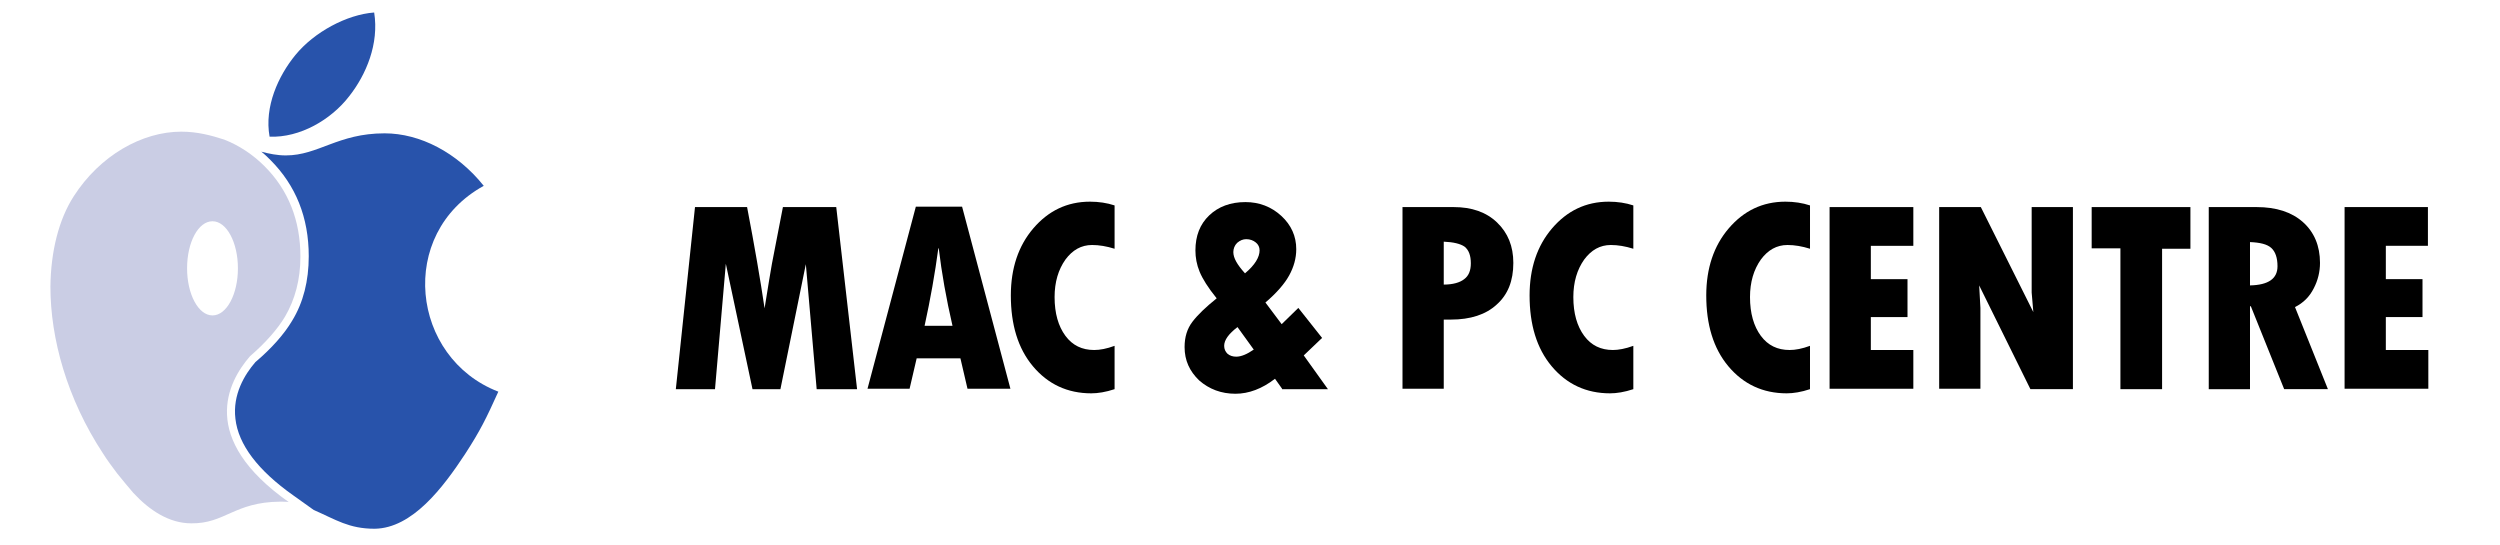 <?xml version="1.0" encoding="UTF-8"?> <!-- Generator: Adobe Illustrator 23.0.6, SVG Export Plug-In . SVG Version: 6.00 Build 0) --> <svg xmlns="http://www.w3.org/2000/svg" xmlns:xlink="http://www.w3.org/1999/xlink" id="Layer_1" x="0px" y="0px" viewBox="0 0 600 130.9" style="enable-background:new 0 0 600 130.9;" xml:space="preserve"> <style type="text/css"> .st0{fill-rule:evenodd;clip-rule:evenodd;fill:#2853AB;} .st1{fill:#CACDE4;} </style> <path class="st0" d="M83.8,23.1c4.1-5.2,7.2-12.6,6-20.1c-6.6,0.5-14.4,4.7-18.9,10.2c-4.1,5-7.5,12.4-6.2,19.6 C72,33.1,79.5,28.7,83.8,23.1z M116.1,44.6c-6.4-8-15.3-12.6-23.8-12.6c-11.2,0-15.9,5.3-23.7,5.3c-2.1,0-4-0.4-5.9-0.9 c0.8,0.6,1.5,1.3,2.2,2c6.1,6.1,9.2,13.8,9.2,23.1c0,5.9-1.3,11.1-4,15.5c-1.9,3.2-4.9,6.6-8.8,9.9c-2.6,3-5.5,7.8-4.8,13.6 c0.7,6.2,5.4,12.4,13.9,18.4l4.9,3.5c5.3,2.3,8.4,4.5,14.6,4.5c9.1-0.1,16.5-10,21.7-17.9c3.7-5.7,5.1-8.6,8-15 C98.6,85.9,95.2,56.1,116.1,44.6z"></path> <path class="st1" d="M60,85.5c3.8-3.3,6.6-6.5,8.4-9.5c2.4-4.1,3.7-8.9,3.7-14.4c0-8.7-2.9-16-8.6-21.7c-2.8-2.8-6.1-5-9.7-6.4 c-3.1-1-6.4-1.9-10.3-1.9c-9.4,0-19.5,5.7-25.8,15.5c-3.6,5.6-5.5,13.2-5.6,21.7c0,12.5,4,26.9,12.6,40c1,1.6,2.2,3.2,3.4,4.8 c1.3,1.6,2.6,3.2,3.9,4.7c3.9,4.2,8.6,7.3,13.9,7.3c8.1,0.1,10.3-5.1,21.3-5.2c0.7,0,1.5,0,2.1,0.1C47.6,105.2,54.6,91.7,60,85.5z M51,75.7c-3.4,0-6.1-5.1-6.1-11.3c0-6.3,2.7-11.3,6.1-11.3c3.4,0,6.1,5.1,6.1,11.3C57.1,70.6,54.4,75.7,51,75.7z"></path> <g> <path d="M166.8,49.7h12.5c1.8,9.4,3.2,17.5,4.2,24.3l1.1-6.8c0.4-2.6,0.9-5.2,1.4-7.7l1.9-9.8h12.8l5,43.7H196l-2.6-30l-6.1,30 h-6.7l-6.4-30.1l-2.6,30.1h-9.4L166.8,49.7z"></path> <path d="M242.5,93.3h-10.3l-1.7-7.3H220l-1.7,7.3h-10.1l11.6-43.7h11.1L242.5,93.3z M228.6,78.2c-1.5-6.5-2.6-12.7-3.3-18.6h-0.1 c-0.8,6-1.9,12.2-3.3,18.6H228.6z"></path> <path d="M267.5,83v10.4c-2.1,0.7-4,1-5.6,1c-5.7,0-10.4-2.2-14-6.5c-3.6-4.3-5.3-10-5.3-17c0-6.5,1.8-11.9,5.4-16.1 s8.1-6.4,13.6-6.4c2.1,0,4.1,0.3,5.9,0.9v10.4c-1.9-0.6-3.7-0.9-5.4-0.9c-2.6,0-4.7,1.2-6.4,3.5c-1.7,2.4-2.6,5.4-2.6,9 c0,3.9,0.9,7,2.6,9.3c1.7,2.3,4,3.4,6.9,3.4C264,84,265.6,83.7,267.5,83z"></path> <path d="M307.7,93.3l-1.7-2.4c-3.1,2.4-6.3,3.6-9.5,3.6c-3.4,0-6.3-1.1-8.7-3.2c-2.3-2.2-3.5-4.8-3.5-8c0-2.4,0.6-4.4,1.9-6.1 s3.2-3.5,5.8-5.6c-2.1-2.6-3.4-4.7-4.1-6.4c-0.7-1.7-1-3.4-1-5.1c0-3.5,1.1-6.3,3.3-8.4s5.1-3.2,8.7-3.2c3.3,0,6.2,1.1,8.6,3.3 c2.4,2.2,3.6,4.9,3.6,8c0,2.2-0.6,4.3-1.7,6.3c-1.1,2-3,4.2-5.7,6.5l3.9,5.2l4-3.9l5.7,7.2l-4.4,4.2l5.8,8.1H307.7z M300.9,83.9 l-3.9-5.4c-2.1,1.6-3.2,3.1-3.2,4.5c0,0.8,0.3,1.4,0.8,1.9c0.6,0.5,1.3,0.7,2.1,0.7C297.9,85.6,299.3,85,300.9,83.9z M298.8,65.6 c2.4-2,3.5-3.9,3.5-5.5c0-0.8-0.3-1.4-0.9-1.9s-1.4-0.8-2.3-0.8c-0.8,0-1.5,0.3-2.2,0.9c-0.6,0.6-0.9,1.4-0.9,2.2 C296,61.9,296.9,63.5,298.8,65.6z"></path> <path d="M336.6,49.7h12.3c4.3,0,7.8,1.2,10.4,3.7c2.6,2.5,3.9,5.7,3.9,9.7c0,4.3-1.3,7.6-4,10c-2.6,2.4-6.3,3.6-11,3.6h-1.7v16.6 h-9.9V49.7z M346.5,58v10.3c2.2,0,3.9-0.5,4.9-1.3c1.1-0.8,1.6-2.1,1.6-3.8c0-1.9-0.5-3.2-1.5-4C350.5,58.5,348.8,58.1,346.5,58z"></path> <path d="M392,83v10.4c-2.1,0.7-4,1-5.6,1c-5.7,0-10.4-2.2-14-6.5c-3.6-4.3-5.3-10-5.3-17c0-6.5,1.8-11.9,5.4-16.1s8.1-6.4,13.6-6.4 c2.1,0,4.1,0.3,5.9,0.9v10.4c-1.9-0.6-3.7-0.9-5.4-0.9c-2.6,0-4.7,1.2-6.4,3.5c-1.7,2.4-2.6,5.4-2.6,9c0,3.9,0.9,7,2.6,9.3 c1.7,2.3,4,3.4,6.9,3.4C388.4,84,390.1,83.7,392,83z"></path> <path d="M434.4,83v10.4c-2.1,0.7-4,1-5.6,1c-5.7,0-10.4-2.2-14-6.5c-3.6-4.3-5.3-10-5.3-17c0-6.5,1.8-11.9,5.4-16.1 c3.6-4.2,8.1-6.4,13.6-6.4c2.1,0,4.1,0.3,5.9,0.9v10.4c-1.9-0.6-3.7-0.9-5.4-0.9c-2.6,0-4.7,1.2-6.4,3.5c-1.7,2.4-2.6,5.4-2.6,9 c0,3.9,0.9,7,2.6,9.3c1.7,2.3,4,3.4,6.9,3.4C430.9,84,432.5,83.7,434.4,83z"></path> <path d="M439.1,49.7h20.1V59H449v8h8.8v9.1H449V84h10.2v9.3h-20.1V49.7z"></path> <path d="M465.4,49.7h10L488,74.9l-0.4-4.7V49.7h9.9v43.7h-10.2L475,68.5l0.3,5.4v19.4h-9.9V49.7z"></path> <path d="M502,49.7h23.7v10h-6.8v33.7h-10V59.6H502V49.7z"></path> <path d="M530.1,49.7h11.5c4.7,0,8.4,1.2,11.1,3.6c2.7,2.4,4.1,5.7,4.1,9.8c0,2.1-0.5,4.2-1.5,6.1c-1,2-2.5,3.5-4.5,4.5l7.9,19.7 h-10.5l-8-19.9H540v19.9h-9.9V49.7z M540,58.1v10.4c4.4-0.1,6.6-1.6,6.6-4.6c0-2-0.5-3.5-1.5-4.4C544.1,58.6,542.4,58.2,540,58.1z"></path> <path d="M562.6,49.7h20.1V59h-10.1v8h8.8v9.1h-8.8V84h10.2v9.3h-20.1V49.7z"></path> </g> </svg> 